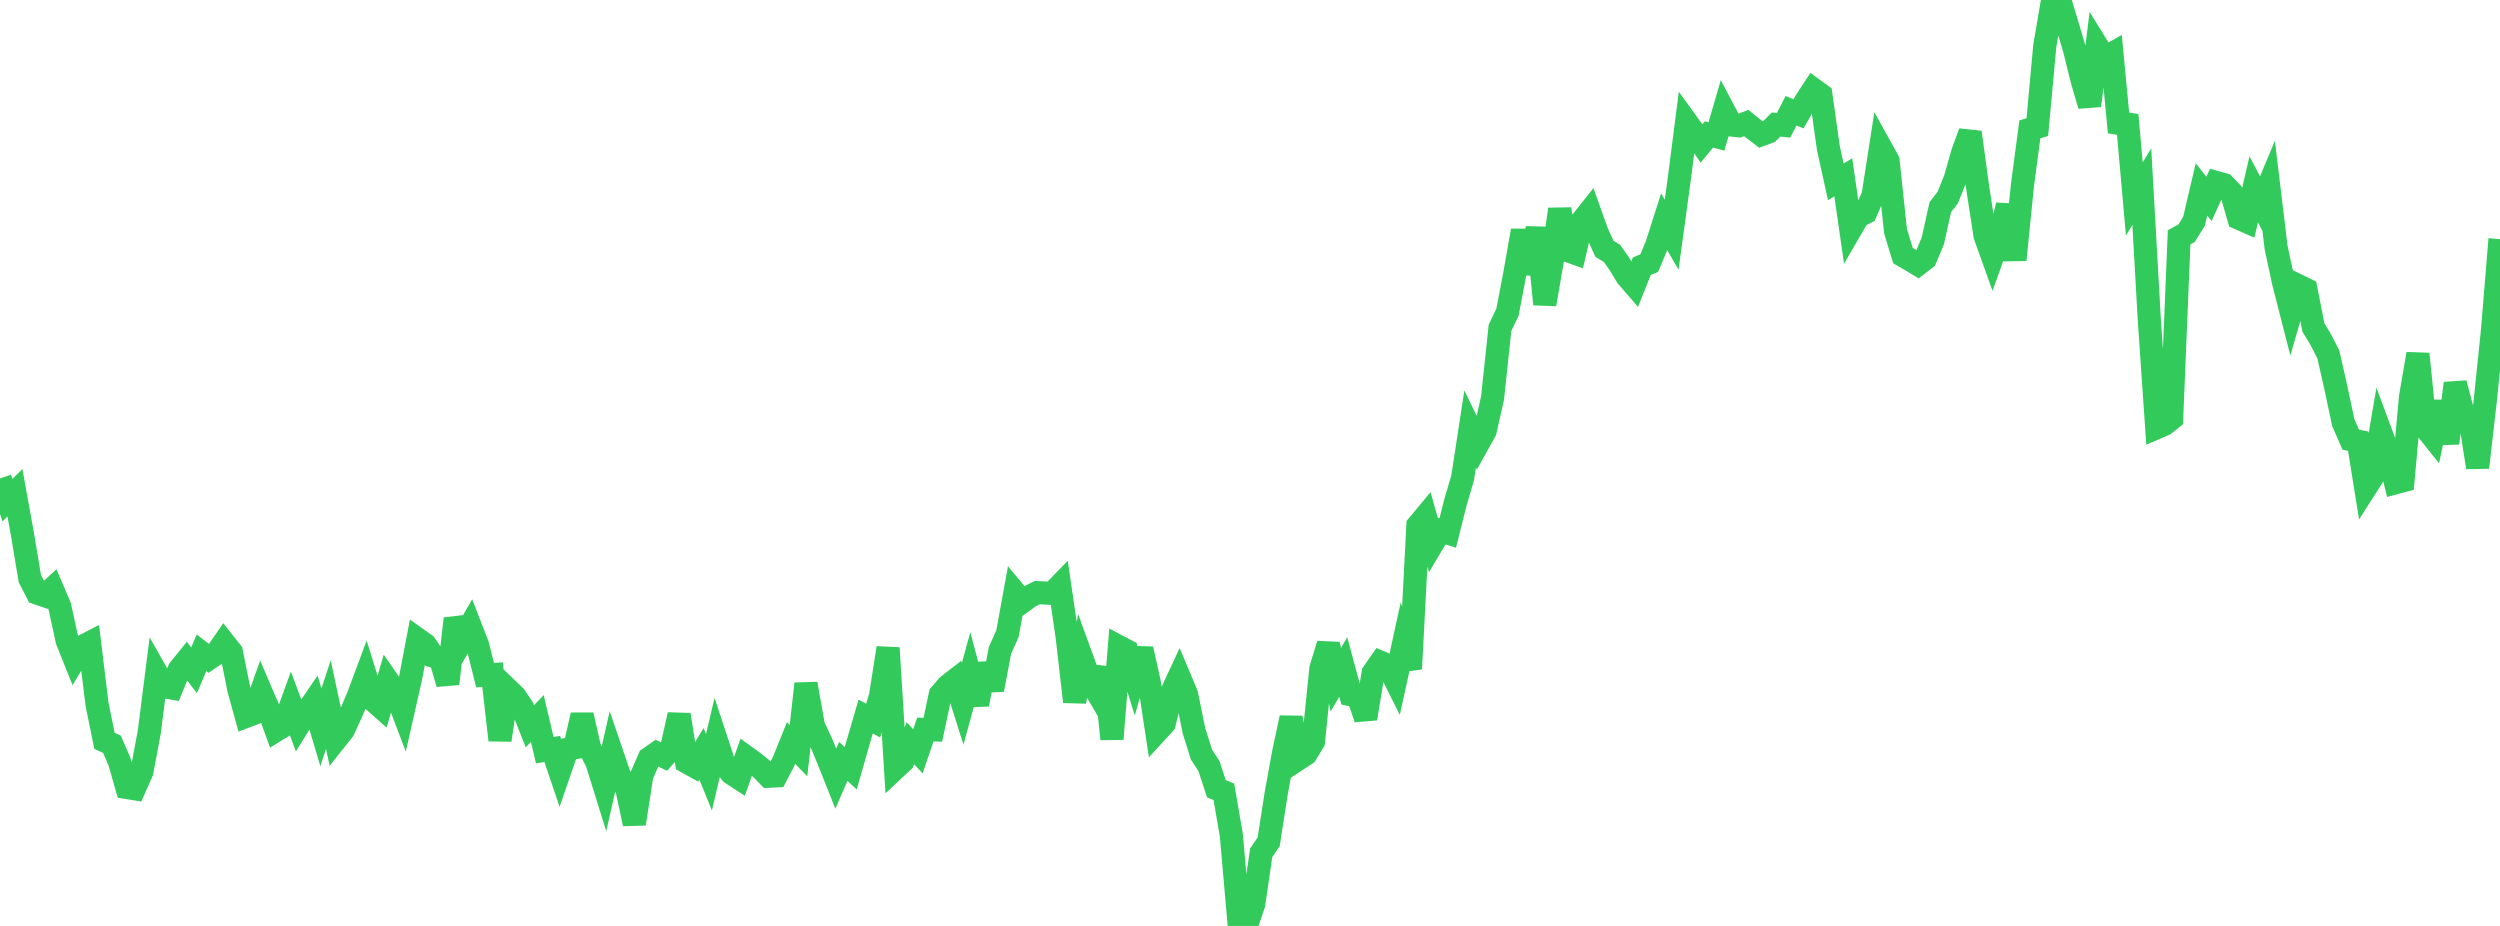 <?xml version="1.0" standalone="no"?>
<!DOCTYPE svg PUBLIC "-//W3C//DTD SVG 1.1//EN" "http://www.w3.org/Graphics/SVG/1.1/DTD/svg11.dtd">

<svg width="135" height="50" viewBox="0 0 135 50" preserveAspectRatio="none" 
  xmlns="http://www.w3.org/2000/svg"
  xmlns:xlink="http://www.w3.org/1999/xlink">


<polyline points="0.0, 25.837 0.403, 27.008 0.806, 26.608 1.209, 28.838 1.612, 31.245 2.015, 32.029 2.418, 32.168 2.821, 31.797 3.224, 32.739 3.627, 34.59 4.03, 35.597 4.433, 34.924 4.836, 34.716 5.239, 38.027 5.642, 40.005 6.045, 40.191 6.448, 41.117 6.851, 42.525 7.254, 42.589 7.657, 41.681 8.06, 39.54 8.463, 36.364 8.866, 37.079 9.269, 37.15 9.672, 36.171 10.075, 35.669 10.478, 36.198 10.881, 35.251 11.284, 35.563 11.687, 35.288 12.09, 34.704 12.493, 35.212 12.896, 37.217 13.299, 38.68 13.701, 38.527 14.104, 37.385 14.507, 38.324 14.91, 39.438 15.313, 39.19 15.716, 38.077 16.119, 39.162 16.522, 38.509 16.925, 37.919 17.328, 39.278 17.731, 38.049 18.134, 39.931 18.537, 39.424 18.94, 38.546 19.343, 37.602 19.746, 36.52 20.149, 37.809 20.552, 38.167 20.955, 36.785 21.358, 37.364 21.761, 38.426 22.164, 36.646 22.567, 34.529 22.97, 34.816 23.373, 35.423 23.776, 35.533 24.179, 36.923 24.582, 33.411 24.985, 34.507 25.388, 33.806 25.791, 34.843 26.194, 36.458 26.597, 36.429 27.0, 39.966 27.403, 37.215 27.806, 37.601 28.209, 38.2 28.612, 39.22 29.015, 38.799 29.418, 40.509 29.821, 40.442 30.224, 41.634 30.627, 40.467 31.03, 40.383 31.433, 38.612 31.836, 40.385 32.239, 41.178 32.642, 42.475 33.045, 40.695 33.448, 41.873 33.851, 42.597 34.254, 44.485 34.657, 41.866 35.06, 40.945 35.463, 40.665 35.866, 40.856 36.269, 40.396 36.672, 38.597 37.075, 41.146 37.478, 41.37 37.881, 40.706 38.284, 41.705 38.687, 39.988 39.09, 41.21 39.493, 41.752 39.896, 42.015 40.299, 40.882 40.701, 41.172 41.104, 41.501 41.507, 41.918 41.91, 41.897 42.313, 41.117 42.716, 40.12 43.119, 40.536 43.522, 36.924 43.925, 39.208 44.328, 40.06 44.731, 41.03 45.134, 42.044 45.537, 41.116 45.94, 41.486 46.343, 40.075 46.746, 38.694 47.149, 38.91 47.552, 37.572 47.955, 34.988 48.358, 41.476 48.761, 41.099 49.164, 40.137 49.567, 40.572 49.97, 39.394 50.373, 39.409 50.776, 37.506 51.179, 37.038 51.582, 36.725 51.985, 38.002 52.388, 36.532 52.791, 38.04 53.194, 35.856 53.597, 37.244 54.0, 35.121 54.403, 34.218 54.806, 32.006 55.209, 32.492 55.612, 32.202 56.015, 32.001 56.418, 32.022 56.821, 32.042 57.224, 31.626 57.627, 34.388 58.03, 37.894 58.433, 35.57 58.836, 36.674 59.239, 37.362 59.642, 36.074 60.045, 39.905 60.448, 34.936 60.851, 35.149 61.254, 36.448 61.657, 35.044 62.06, 36.855 62.463, 39.509 62.866, 39.07 63.269, 37.404 63.672, 36.538 64.075, 37.499 64.478, 39.476 64.881, 40.751 65.284, 41.369 65.687, 42.593 66.09, 42.76 66.493, 45.108 66.896, 49.696 67.299, 50.0 67.701, 48.824 68.104, 46.051 68.507, 45.461 68.91, 42.875 69.313, 40.654 69.716, 38.759 70.119, 40.979 70.522, 40.713 70.925, 40.046 71.328, 36.105 71.731, 34.787 72.134, 36.705 72.537, 36.016 72.94, 37.516 73.343, 37.605 73.746, 38.804 74.149, 36.346 74.552, 35.765 74.955, 35.935 75.358, 36.742 75.761, 34.897 76.164, 36.119 76.567, 28.374 76.97, 27.889 77.373, 29.329 77.776, 28.654 78.179, 28.782 78.582, 27.167 78.985, 25.793 79.388, 23.166 79.791, 24.001 80.194, 23.277 80.597, 21.497 81.0, 17.701 81.403, 16.862 81.806, 14.752 82.209, 12.452 82.612, 14.777 83.015, 12.306 83.418, 16.43 83.821, 14.091 84.224, 11.303 84.627, 13.52 85.03, 13.665 85.433, 11.935 85.836, 11.427 86.239, 12.554 86.642, 13.438 87.045, 13.68 87.448, 14.251 87.851, 14.921 88.254, 15.387 88.657, 14.377 89.06, 14.206 89.463, 13.239 89.866, 11.977 90.269, 12.674 90.672, 9.738 91.075, 6.597 91.478, 7.155 91.881, 7.746 92.284, 7.259 92.687, 7.37 93.09, 5.986 93.493, 6.75 93.896, 6.794 94.299, 6.645 94.701, 6.967 95.104, 7.274 95.507, 7.124 95.91, 6.725 96.313, 6.767 96.716, 5.981 97.119, 6.147 97.522, 5.439 97.925, 4.826 98.328, 5.119 98.731, 7.992 99.134, 9.823 99.537, 9.576 99.94, 12.373 100.343, 11.679 100.746, 11.477 101.149, 10.544 101.552, 7.954 101.955, 8.678 102.358, 12.481 102.761, 13.803 103.164, 14.034 103.567, 14.278 103.97, 13.965 104.373, 13.005 104.776, 11.187 105.179, 10.665 105.582, 9.66 105.985, 8.246 106.388, 7.145 106.791, 10.105 107.194, 12.73 107.597, 13.854 108.0, 12.731 108.403, 11.085 108.806, 14.032 109.209, 10.032 109.612, 6.985 110.015, 6.865 110.418, 2.485 110.821, 0.119 111.224, 0.0 111.627, 1.332 112.03, 2.692 112.433, 4.32 112.836, 5.703 113.239, 2.479 113.642, 3.131 114.045, 2.904 114.448, 7.142 114.851, 6.213 115.254, 10.746 115.657, 10.072 116.06, 17.226 116.463, 23.092 116.866, 22.919 117.269, 22.599 117.672, 12.813 118.075, 12.595 118.478, 11.945 118.881, 10.227 119.284, 10.743 119.687, 9.859 120.09, 9.972 120.493, 10.392 120.896, 11.782 121.299, 11.96 121.701, 10.223 122.104, 10.993 122.507, 10.028 122.91, 13.368 123.313, 15.25 123.716, 16.824 124.119, 15.435 124.522, 15.632 124.925, 17.685 125.328, 18.35 125.731, 19.142 126.134, 20.925 126.537, 22.818 126.94, 23.739 127.343, 23.825 127.746, 26.33 128.149, 25.699 128.552, 23.334 128.955, 24.416 129.358, 26.067 129.761, 25.959 130.164, 21.465 130.567, 19.111 130.97, 23.089 131.373, 23.595 131.776, 21.7 132.179, 23.931 132.582, 20.697 132.985, 22.229 133.388, 22.65 133.791, 25.243 134.194, 21.734 134.597, 17.828 135.0, 12.914" fill="none" stroke="#32ca5b" stroke-width="1.25"/>

</svg>